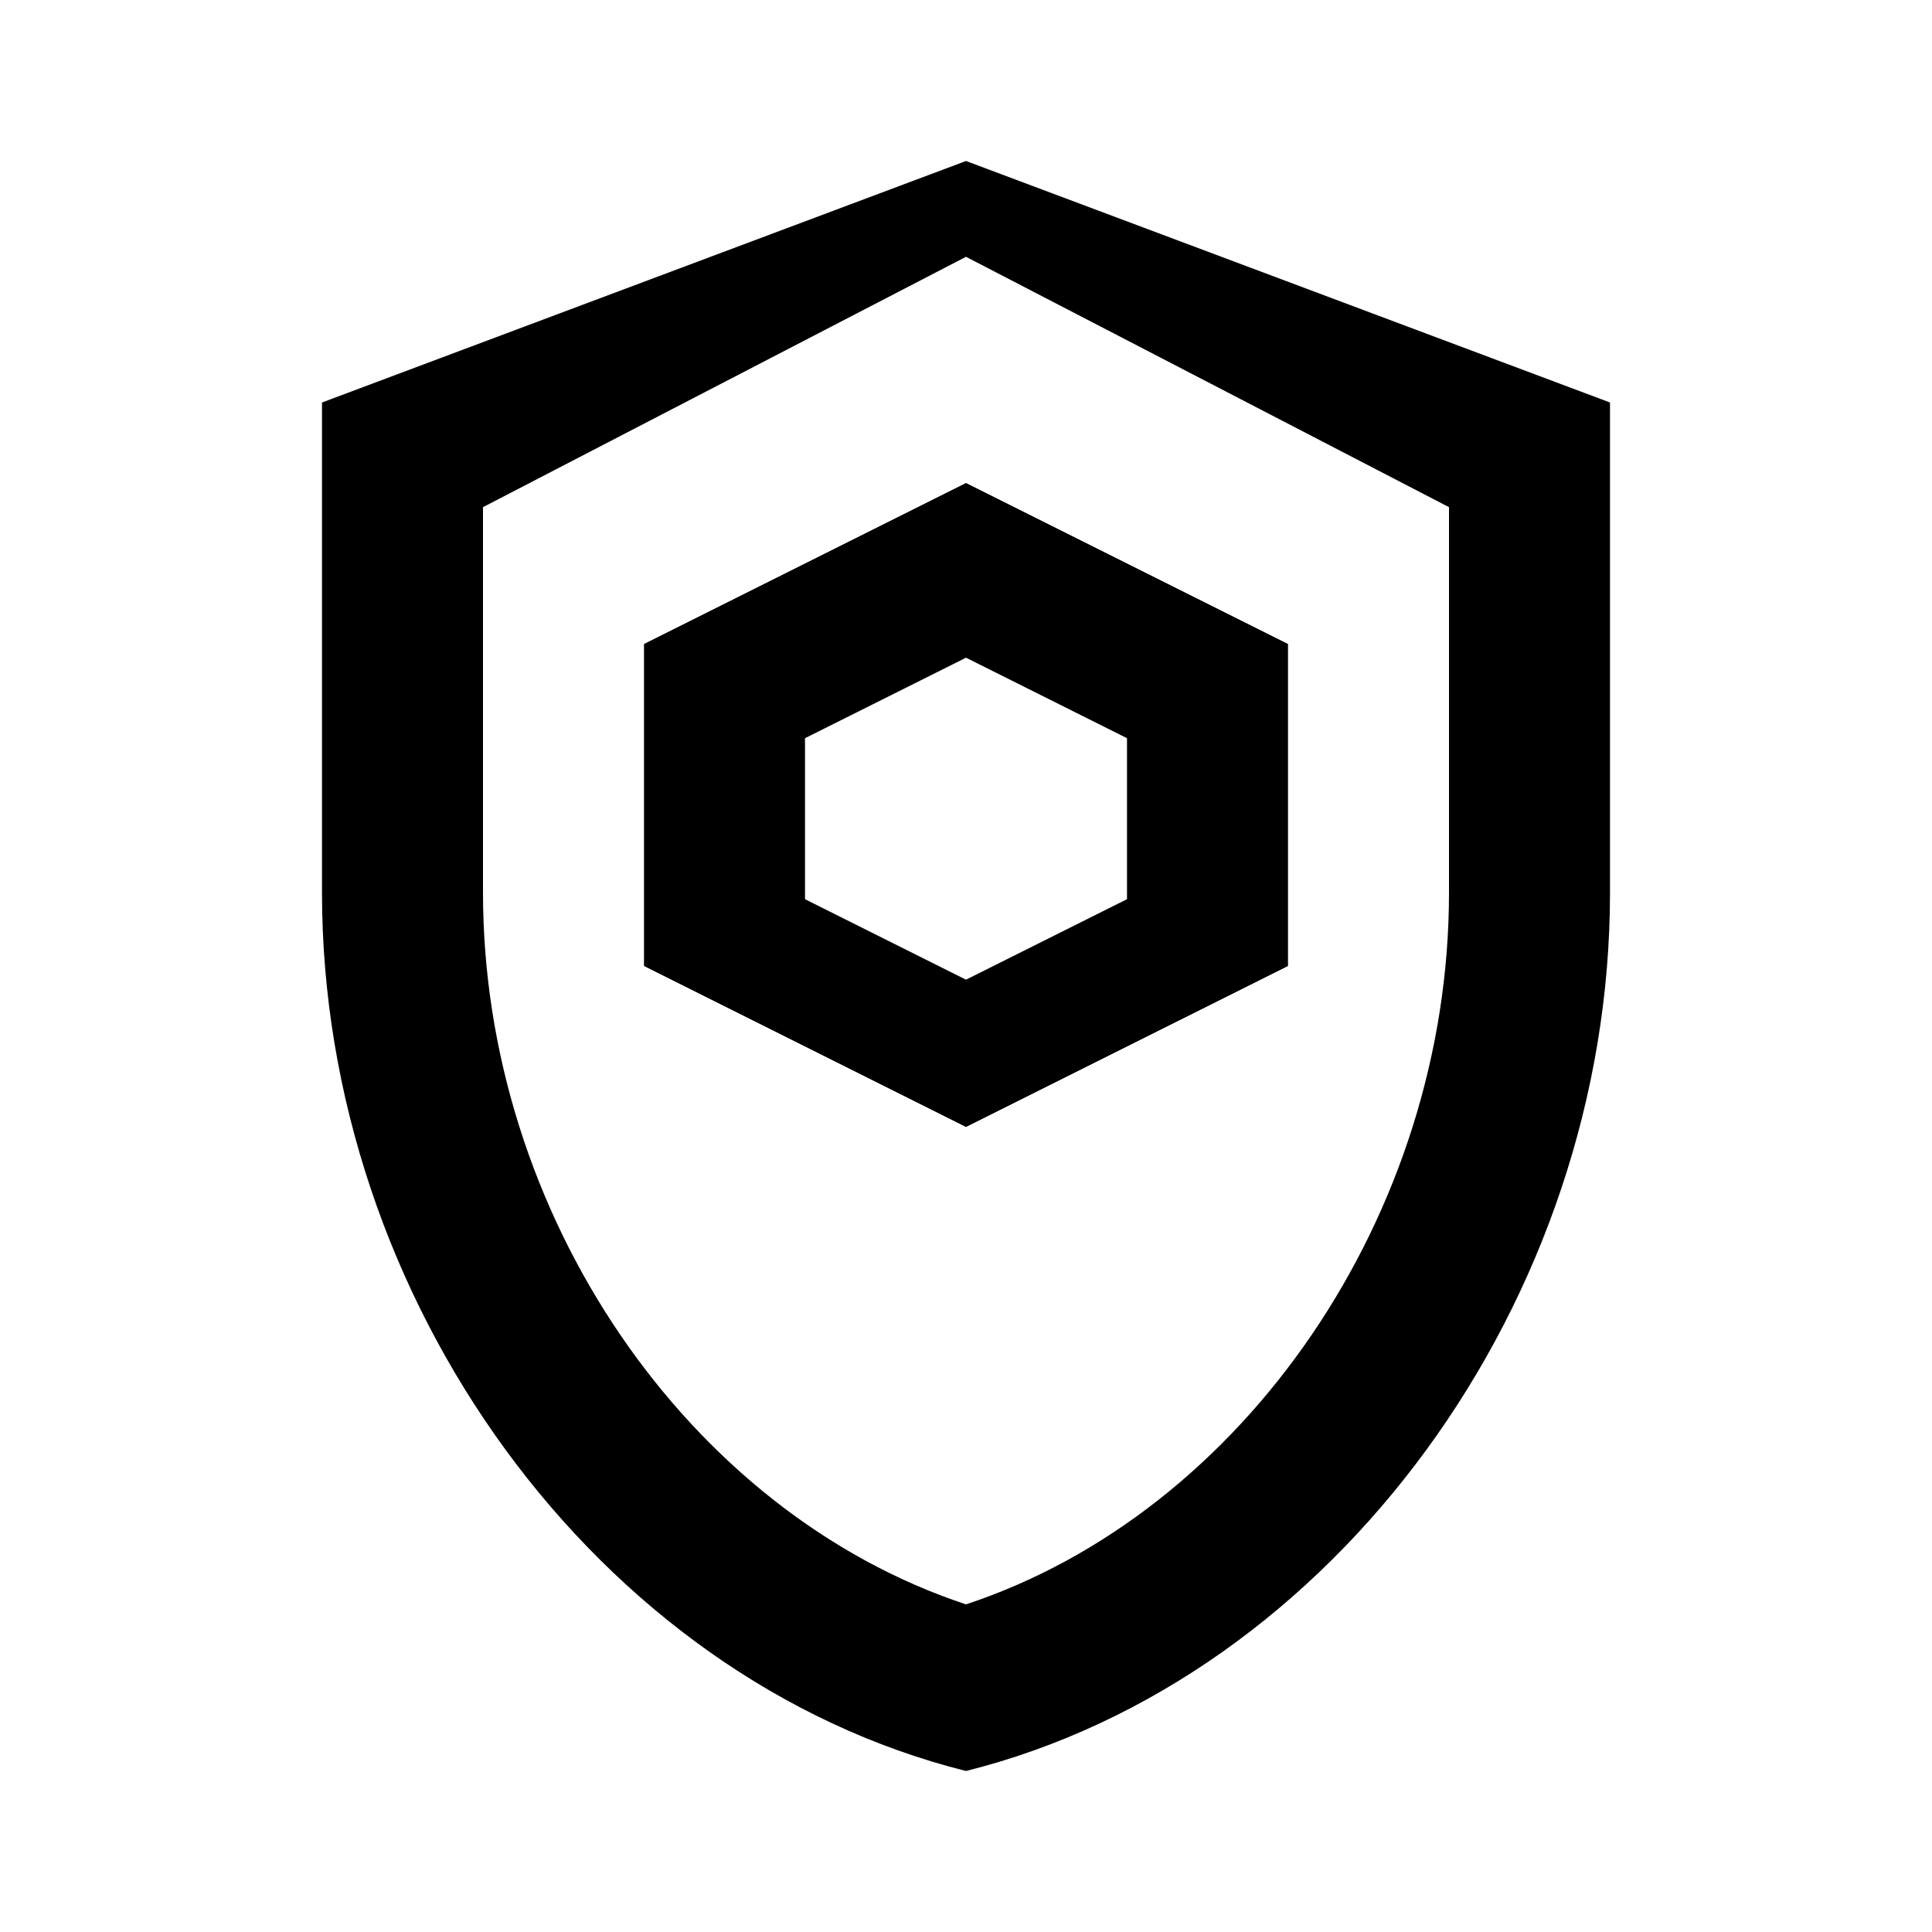 <?xml version="1.0" encoding="UTF-8"?>
<svg width="24px" height="24px" viewBox="0 0 24 24" version="1.1" xmlns="http://www.w3.org/2000/svg">
    <g stroke="none" stroke-width="1" fill="none" fill-rule="evenodd">
        <path d="M12,2 L4,5 L4,11.09 C4,16.14 7.41,20.85 12,22 C16.59,20.85 20,16.14 20,11.09 L20,5 L12,2 Z M18,11.09 C18,15.09 15.45,18.79 12,19.93 C8.55,18.79 6,15.09 6,11.09 L6,6.3 L12,3.19 L18,6.3 L18,11.09 Z" fill="#000000"/>
        <path d="M12,6 L8,8 L8,12 L12,14 L16,12 L16,8 L12,6 Z M14,11.17 L12,12.17 L10,11.17 L10,9.17 L12,8.17 L14,9.17 L14,11.17 Z" fill="#000000"/>
    </g>
</svg> 